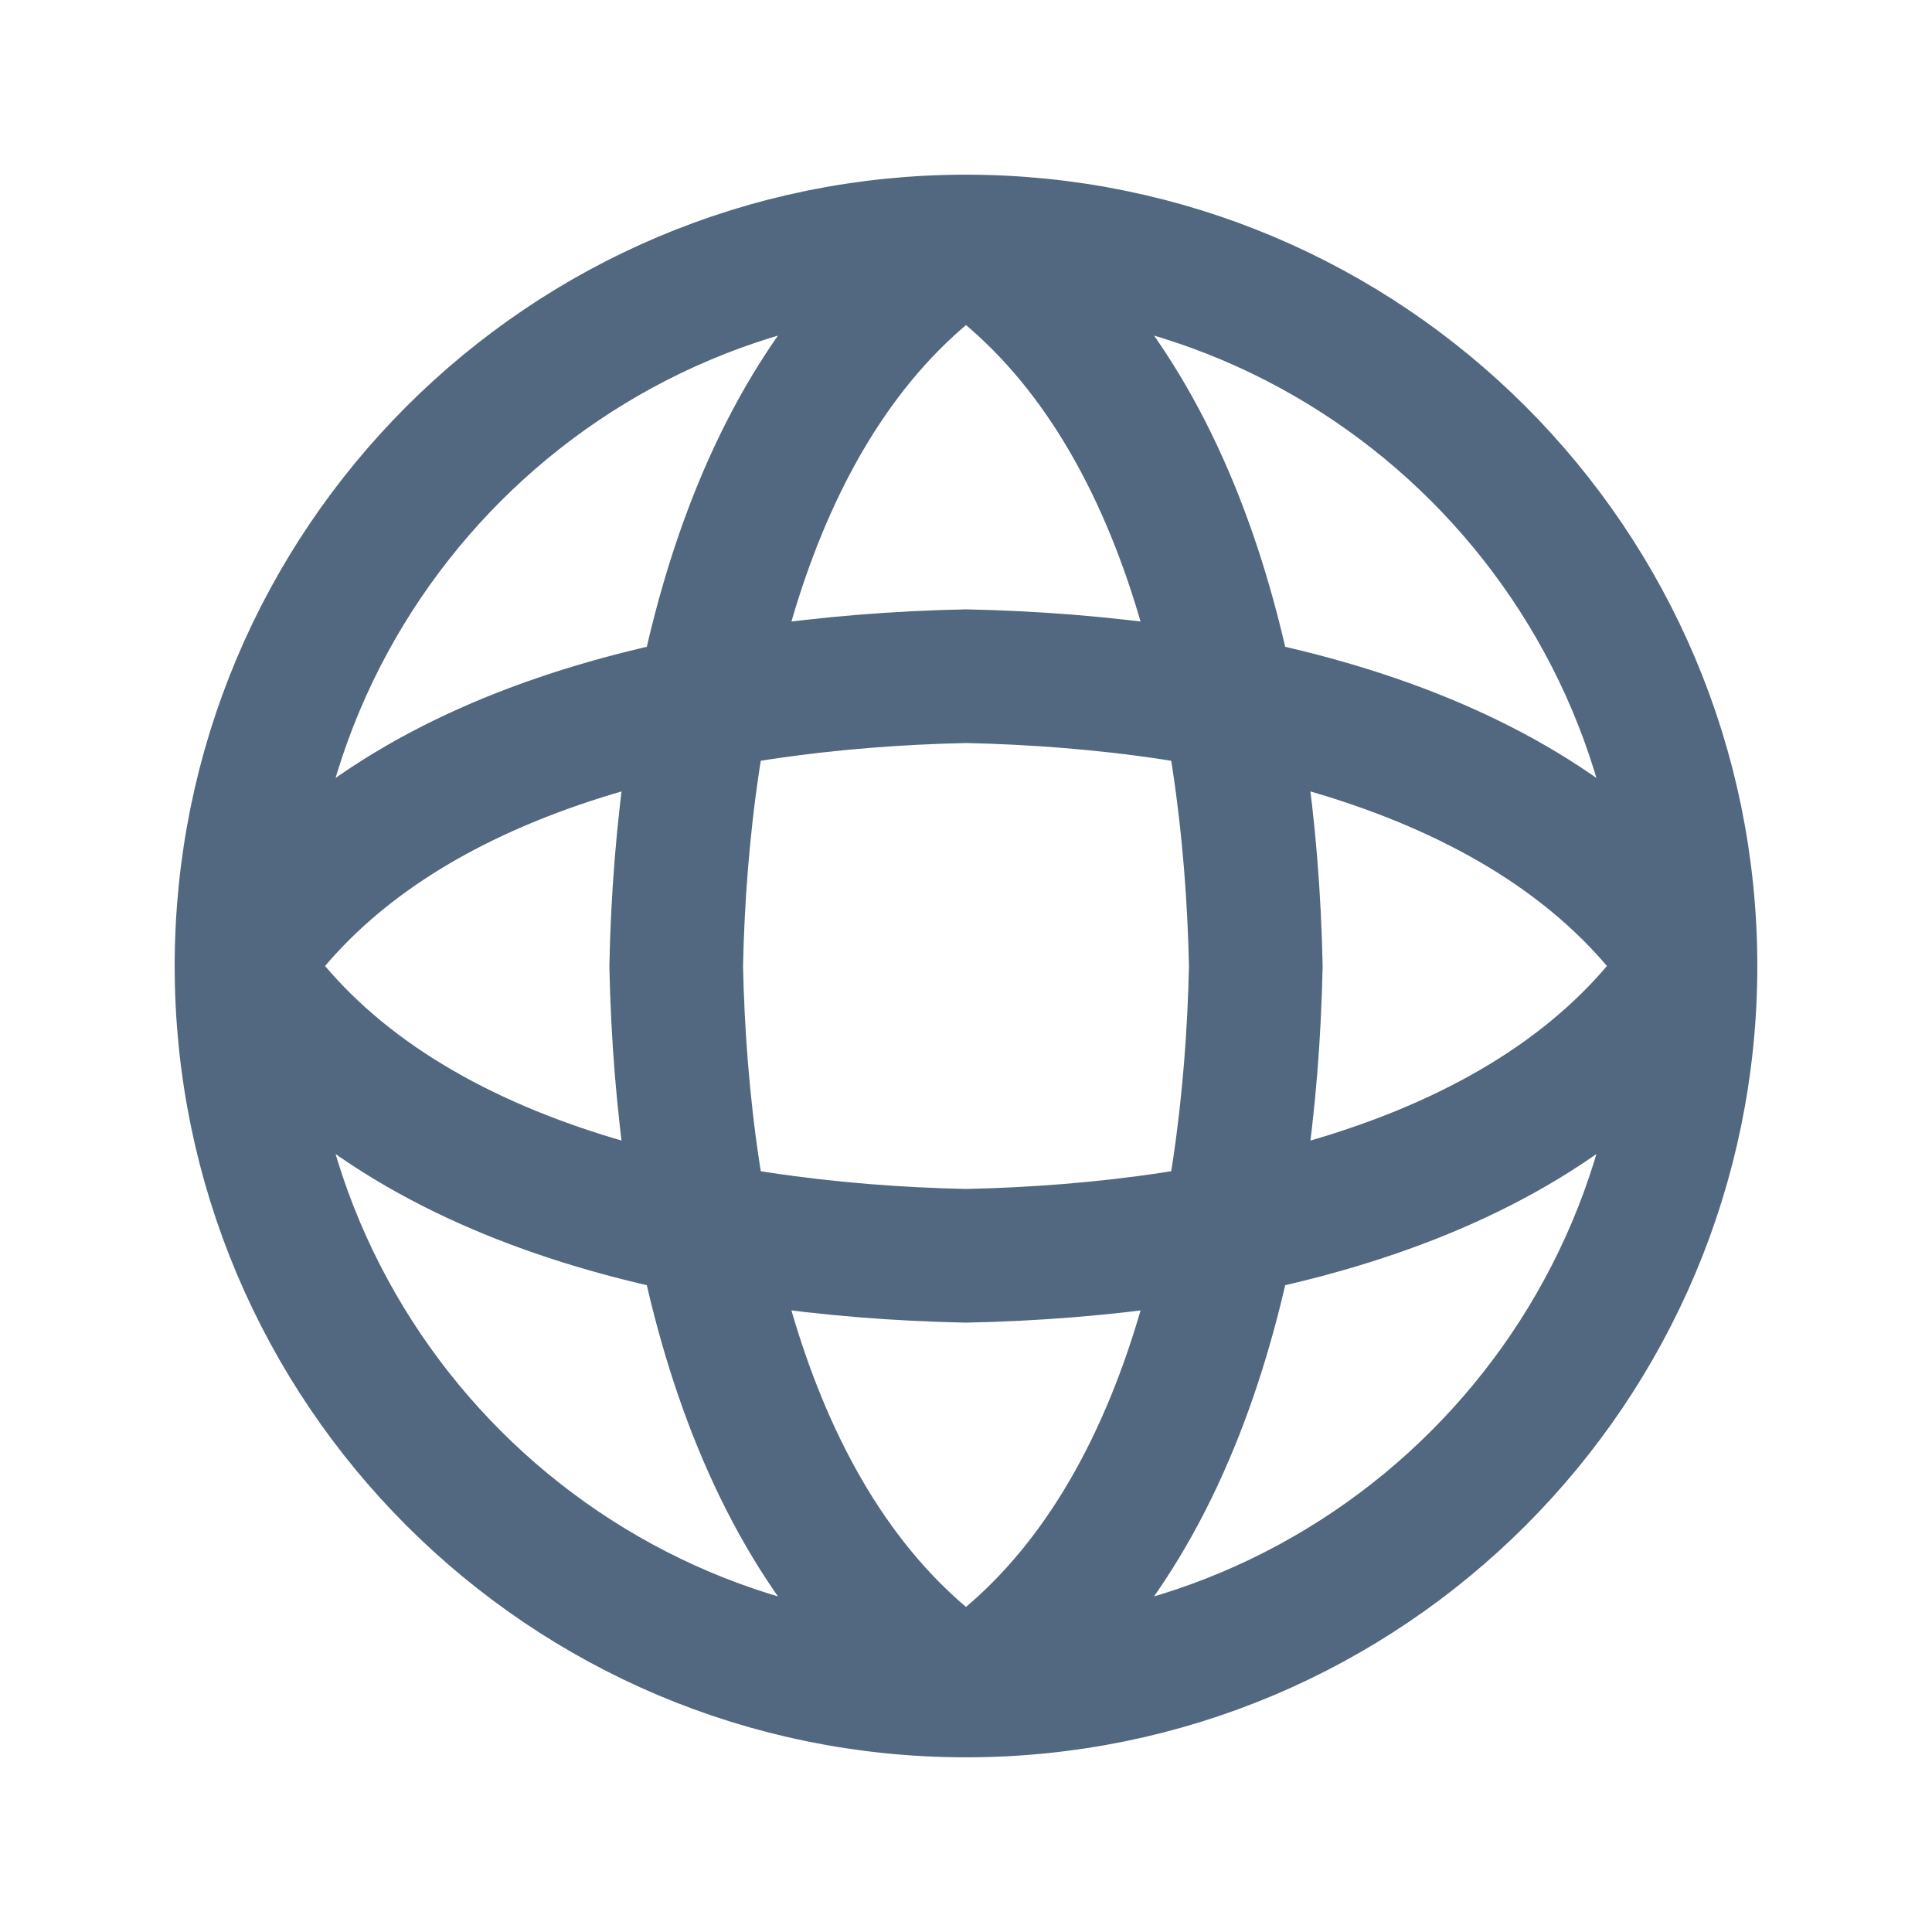 <svg width="24" height="24" viewBox="0 0 24 24" fill="none" xmlns="http://www.w3.org/2000/svg">
<path d="M12 3C14.7 4.8 15.53 8.663 15.6 12C15.53 15.337 14.7 19.2 12 21M12 3C9.3 4.8 8.47 8.663 8.4 12C8.47 15.337 9.3 19.2 12 21M12 3C7.029 3 3 7.029 3 12M12 3C16.971 3 21 7.029 21 12M12 21C16.971 21 21 16.971 21 12M12 21C7.029 21 3 16.971 3 12M21 12C19.2 14.7 15.337 15.53 12 15.6C8.663 15.53 4.8 14.7 3 12M21 12C19.2 9.3 15.337 8.47 12 8.4C8.663 8.47 4.8 9.3 3 12" stroke="#526780" stroke-width="1.66" stroke-linecap="round" stroke-linejoin="round"/>
</svg>
